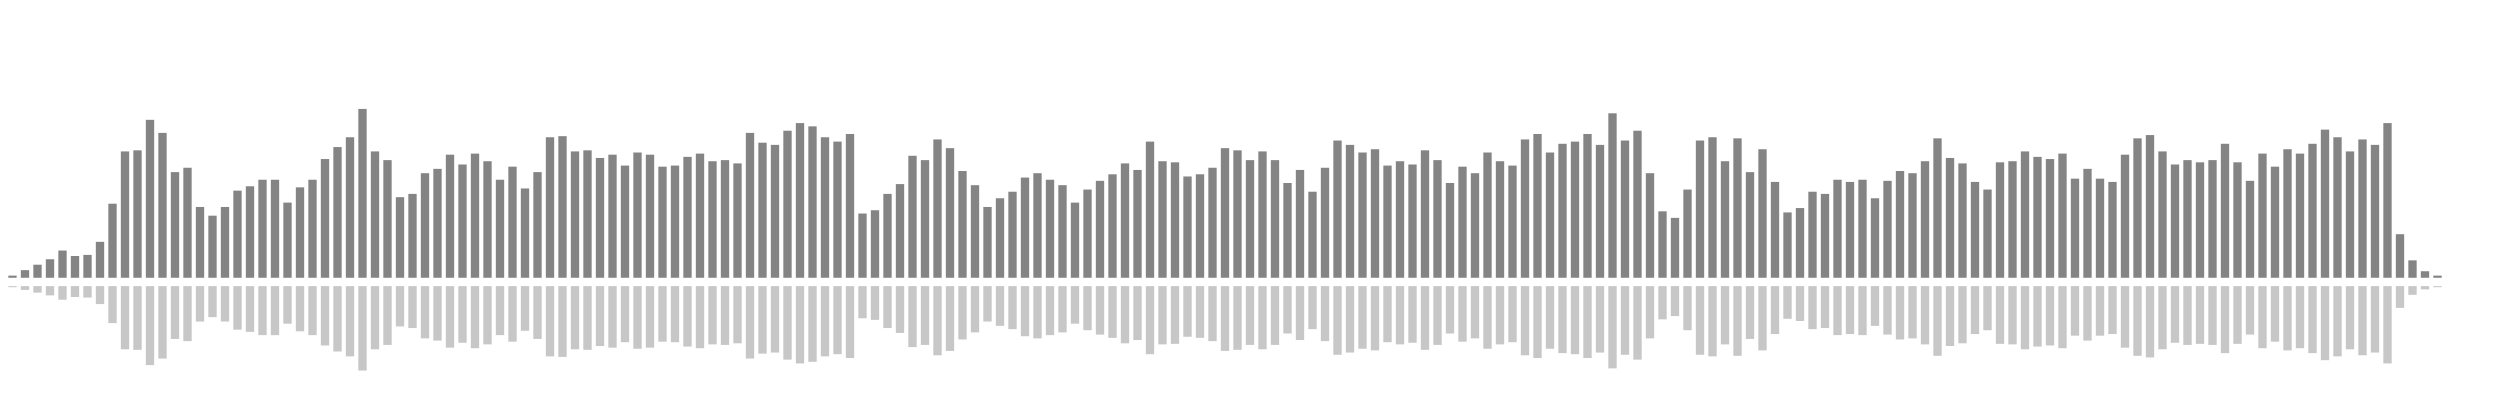 <?xml version="1.0" encoding="UTF-8"?>
<svg version="1.1" width="600" height="100" xmlns="http://www.w3.org/2000/svg">
  <line x1="0" y1="66.667" x2="0" y2="66.667" stroke="#848484" stroke-width="2"/>
  <line x1="0" y1="68.667" x2="0" y2="68.667" stroke="#c7c7c7" stroke-width="2"/>
  <line x1="3" y1="66.667" x2="3" y2="66.144" stroke="#848484" stroke-width="2"/>
  <line x1="3" y1="68.667" x2="3" y2="68.928" stroke="#c7c7c7" stroke-width="2"/>
  <line x1="6" y1="66.667" x2="6" y2="64.837" stroke="#848484" stroke-width="2"/>
  <line x1="6" y1="68.667" x2="6" y2="69.582" stroke="#c7c7c7" stroke-width="2"/>
  <line x1="9" y1="66.667" x2="9" y2="63.529" stroke="#848484" stroke-width="2"/>
  <line x1="9" y1="68.667" x2="9" y2="70.235" stroke="#c7c7c7" stroke-width="2"/>
  <line x1="12" y1="66.667" x2="12" y2="62.222" stroke="#848484" stroke-width="2"/>
  <line x1="12" y1="68.667" x2="12" y2="70.889" stroke="#c7c7c7" stroke-width="2"/>
  <line x1="15" y1="66.667" x2="15" y2="60.131" stroke="#848484" stroke-width="2"/>
  <line x1="15" y1="68.667" x2="15" y2="71.935" stroke="#c7c7c7" stroke-width="2"/>
  <line x1="18" y1="66.667" x2="18" y2="61.438" stroke="#848484" stroke-width="2"/>
  <line x1="18" y1="68.667" x2="18" y2="71.281" stroke="#c7c7c7" stroke-width="2"/>
  <line x1="21" y1="66.667" x2="21" y2="61.176" stroke="#848484" stroke-width="2"/>
  <line x1="21" y1="68.667" x2="21" y2="71.412" stroke="#c7c7c7" stroke-width="2"/>
  <line x1="24" y1="66.667" x2="24" y2="58.039" stroke="#848484" stroke-width="2"/>
  <line x1="24" y1="68.667" x2="24" y2="72.98" stroke="#c7c7c7" stroke-width="2"/>
  <line x1="27" y1="66.667" x2="27" y2="48.889" stroke="#848484" stroke-width="2"/>
  <line x1="27" y1="68.667" x2="27" y2="77.556" stroke="#c7c7c7" stroke-width="2"/>
  <line x1="30" y1="66.667" x2="30" y2="36.34" stroke="#848484" stroke-width="2"/>
  <line x1="30" y1="68.667" x2="30" y2="83.83" stroke="#c7c7c7" stroke-width="2"/>
  <line x1="33" y1="66.667" x2="33" y2="36.078" stroke="#848484" stroke-width="2"/>
  <line x1="33" y1="68.667" x2="33" y2="83.961" stroke="#c7c7c7" stroke-width="2"/>
  <line x1="36" y1="66.667" x2="36" y2="28.758" stroke="#848484" stroke-width="2"/>
  <line x1="36" y1="68.667" x2="36" y2="87.621" stroke="#c7c7c7" stroke-width="2"/>
  <line x1="39" y1="66.667" x2="39" y2="31.895" stroke="#848484" stroke-width="2"/>
  <line x1="39" y1="68.667" x2="39" y2="86.052" stroke="#c7c7c7" stroke-width="2"/>
  <line x1="42" y1="66.667" x2="42" y2="41.307" stroke="#848484" stroke-width="2"/>
  <line x1="42" y1="68.667" x2="42" y2="81.346" stroke="#c7c7c7" stroke-width="2"/>
  <line x1="45" y1="66.667" x2="45" y2="40.261" stroke="#848484" stroke-width="2"/>
  <line x1="45" y1="68.667" x2="45" y2="81.869" stroke="#c7c7c7" stroke-width="2"/>
  <line x1="48" y1="66.667" x2="48" y2="49.673" stroke="#848484" stroke-width="2"/>
  <line x1="48" y1="68.667" x2="48" y2="77.163" stroke="#c7c7c7" stroke-width="2"/>
  <line x1="51" y1="66.667" x2="51" y2="51.765" stroke="#848484" stroke-width="2"/>
  <line x1="51" y1="68.667" x2="51" y2="76.118" stroke="#c7c7c7" stroke-width="2"/>
  <line x1="54" y1="66.667" x2="54" y2="49.673" stroke="#848484" stroke-width="2"/>
  <line x1="54" y1="68.667" x2="54" y2="77.163" stroke="#c7c7c7" stroke-width="2"/>
  <line x1="57" y1="66.667" x2="57" y2="45.752" stroke="#848484" stroke-width="2"/>
  <line x1="57" y1="68.667" x2="57" y2="79.124" stroke="#c7c7c7" stroke-width="2"/>
  <line x1="60" y1="66.667" x2="60" y2="44.706" stroke="#848484" stroke-width="2"/>
  <line x1="60" y1="68.667" x2="60" y2="79.647" stroke="#c7c7c7" stroke-width="2"/>
  <line x1="63" y1="66.667" x2="63" y2="43.137" stroke="#848484" stroke-width="2"/>
  <line x1="63" y1="68.667" x2="63" y2="80.431" stroke="#c7c7c7" stroke-width="2"/>
  <line x1="66" y1="66.667" x2="66" y2="43.137" stroke="#848484" stroke-width="2"/>
  <line x1="66" y1="68.667" x2="66" y2="80.431" stroke="#c7c7c7" stroke-width="2"/>
  <line x1="69" y1="66.667" x2="69" y2="48.627" stroke="#848484" stroke-width="2"/>
  <line x1="69" y1="68.667" x2="69" y2="77.686" stroke="#c7c7c7" stroke-width="2"/>
  <line x1="72" y1="66.667" x2="72" y2="44.967" stroke="#848484" stroke-width="2"/>
  <line x1="72" y1="68.667" x2="72" y2="79.516" stroke="#c7c7c7" stroke-width="2"/>
  <line x1="75" y1="66.667" x2="75" y2="43.137" stroke="#848484" stroke-width="2"/>
  <line x1="75" y1="68.667" x2="75" y2="80.431" stroke="#c7c7c7" stroke-width="2"/>
  <line x1="78" y1="66.667" x2="78" y2="38.17" stroke="#848484" stroke-width="2"/>
  <line x1="78" y1="68.667" x2="78" y2="82.915" stroke="#c7c7c7" stroke-width="2"/>
  <line x1="81" y1="66.667" x2="81" y2="35.294" stroke="#848484" stroke-width="2"/>
  <line x1="81" y1="68.667" x2="81" y2="84.353" stroke="#c7c7c7" stroke-width="2"/>
  <line x1="84" y1="66.667" x2="84" y2="32.941" stroke="#848484" stroke-width="2"/>
  <line x1="84" y1="68.667" x2="84" y2="85.529" stroke="#c7c7c7" stroke-width="2"/>
  <line x1="87" y1="66.667" x2="87" y2="26.144" stroke="#848484" stroke-width="2"/>
  <line x1="87" y1="68.667" x2="87" y2="88.928" stroke="#c7c7c7" stroke-width="2"/>
  <line x1="90" y1="66.667" x2="90" y2="36.34" stroke="#848484" stroke-width="2"/>
  <line x1="90" y1="68.667" x2="90" y2="83.83" stroke="#c7c7c7" stroke-width="2"/>
  <line x1="93" y1="66.667" x2="93" y2="38.431" stroke="#848484" stroke-width="2"/>
  <line x1="93" y1="68.667" x2="93" y2="82.784" stroke="#c7c7c7" stroke-width="2"/>
  <line x1="96" y1="66.667" x2="96" y2="47.32" stroke="#848484" stroke-width="2"/>
  <line x1="96" y1="68.667" x2="96" y2="78.34" stroke="#c7c7c7" stroke-width="2"/>
  <line x1="99" y1="66.667" x2="99" y2="46.536" stroke="#848484" stroke-width="2"/>
  <line x1="99" y1="68.667" x2="99" y2="78.732" stroke="#c7c7c7" stroke-width="2"/>
  <line x1="102" y1="66.667" x2="102" y2="41.569" stroke="#848484" stroke-width="2"/>
  <line x1="102" y1="68.667" x2="102" y2="81.216" stroke="#c7c7c7" stroke-width="2"/>
  <line x1="105" y1="66.667" x2="105" y2="40.523" stroke="#848484" stroke-width="2"/>
  <line x1="105" y1="68.667" x2="105" y2="81.739" stroke="#c7c7c7" stroke-width="2"/>
  <line x1="108" y1="66.667" x2="108" y2="37.124" stroke="#848484" stroke-width="2"/>
  <line x1="108" y1="68.667" x2="108" y2="83.438" stroke="#c7c7c7" stroke-width="2"/>
  <line x1="111" y1="66.667" x2="111" y2="39.477" stroke="#848484" stroke-width="2"/>
  <line x1="111" y1="68.667" x2="111" y2="82.261" stroke="#c7c7c7" stroke-width="2"/>
  <line x1="114" y1="66.667" x2="114" y2="36.863" stroke="#848484" stroke-width="2"/>
  <line x1="114" y1="68.667" x2="114" y2="83.569" stroke="#c7c7c7" stroke-width="2"/>
  <line x1="117" y1="66.667" x2="117" y2="38.693" stroke="#848484" stroke-width="2"/>
  <line x1="117" y1="68.667" x2="117" y2="82.654" stroke="#c7c7c7" stroke-width="2"/>
  <line x1="120" y1="66.667" x2="120" y2="43.137" stroke="#848484" stroke-width="2"/>
  <line x1="120" y1="68.667" x2="120" y2="80.431" stroke="#c7c7c7" stroke-width="2"/>
  <line x1="123" y1="66.667" x2="123" y2="40.0" stroke="#848484" stroke-width="2"/>
  <line x1="123" y1="68.667" x2="123" y2="82.0" stroke="#c7c7c7" stroke-width="2"/>
  <line x1="126" y1="66.667" x2="126" y2="45.229" stroke="#848484" stroke-width="2"/>
  <line x1="126" y1="68.667" x2="126" y2="79.386" stroke="#c7c7c7" stroke-width="2"/>
  <line x1="129" y1="66.667" x2="129" y2="41.307" stroke="#848484" stroke-width="2"/>
  <line x1="129" y1="68.667" x2="129" y2="81.346" stroke="#c7c7c7" stroke-width="2"/>
  <line x1="132" y1="66.667" x2="132" y2="32.941" stroke="#848484" stroke-width="2"/>
  <line x1="132" y1="68.667" x2="132" y2="85.529" stroke="#c7c7c7" stroke-width="2"/>
  <line x1="135" y1="66.667" x2="135" y2="32.68" stroke="#848484" stroke-width="2"/>
  <line x1="135" y1="68.667" x2="135" y2="85.66" stroke="#c7c7c7" stroke-width="2"/>
  <line x1="138" y1="66.667" x2="138" y2="36.34" stroke="#848484" stroke-width="2"/>
  <line x1="138" y1="68.667" x2="138" y2="83.83" stroke="#c7c7c7" stroke-width="2"/>
  <line x1="141" y1="66.667" x2="141" y2="36.078" stroke="#848484" stroke-width="2"/>
  <line x1="141" y1="68.667" x2="141" y2="83.961" stroke="#c7c7c7" stroke-width="2"/>
  <line x1="144" y1="66.667" x2="144" y2="37.908" stroke="#848484" stroke-width="2"/>
  <line x1="144" y1="68.667" x2="144" y2="83.046" stroke="#c7c7c7" stroke-width="2"/>
  <line x1="147" y1="66.667" x2="147" y2="37.124" stroke="#848484" stroke-width="2"/>
  <line x1="147" y1="68.667" x2="147" y2="83.438" stroke="#c7c7c7" stroke-width="2"/>
  <line x1="150" y1="66.667" x2="150" y2="39.739" stroke="#848484" stroke-width="2"/>
  <line x1="150" y1="68.667" x2="150" y2="82.131" stroke="#c7c7c7" stroke-width="2"/>
  <line x1="153" y1="66.667" x2="153" y2="36.601" stroke="#848484" stroke-width="2"/>
  <line x1="153" y1="68.667" x2="153" y2="83.699" stroke="#c7c7c7" stroke-width="2"/>
  <line x1="156" y1="66.667" x2="156" y2="37.124" stroke="#848484" stroke-width="2"/>
  <line x1="156" y1="68.667" x2="156" y2="83.438" stroke="#c7c7c7" stroke-width="2"/>
  <line x1="159" y1="66.667" x2="159" y2="40.0" stroke="#848484" stroke-width="2"/>
  <line x1="159" y1="68.667" x2="159" y2="82.0" stroke="#c7c7c7" stroke-width="2"/>
  <line x1="162" y1="66.667" x2="162" y2="39.739" stroke="#848484" stroke-width="2"/>
  <line x1="162" y1="68.667" x2="162" y2="82.131" stroke="#c7c7c7" stroke-width="2"/>
  <line x1="165" y1="66.667" x2="165" y2="37.647" stroke="#848484" stroke-width="2"/>
  <line x1="165" y1="68.667" x2="165" y2="83.176" stroke="#c7c7c7" stroke-width="2"/>
  <line x1="168" y1="66.667" x2="168" y2="36.863" stroke="#848484" stroke-width="2"/>
  <line x1="168" y1="68.667" x2="168" y2="83.569" stroke="#c7c7c7" stroke-width="2"/>
  <line x1="171" y1="66.667" x2="171" y2="38.693" stroke="#848484" stroke-width="2"/>
  <line x1="171" y1="68.667" x2="171" y2="82.654" stroke="#c7c7c7" stroke-width="2"/>
  <line x1="174" y1="66.667" x2="174" y2="38.431" stroke="#848484" stroke-width="2"/>
  <line x1="174" y1="68.667" x2="174" y2="82.784" stroke="#c7c7c7" stroke-width="2"/>
  <line x1="177" y1="66.667" x2="177" y2="39.216" stroke="#848484" stroke-width="2"/>
  <line x1="177" y1="68.667" x2="177" y2="82.392" stroke="#c7c7c7" stroke-width="2"/>
  <line x1="180" y1="66.667" x2="180" y2="31.895" stroke="#848484" stroke-width="2"/>
  <line x1="180" y1="68.667" x2="180" y2="86.052" stroke="#c7c7c7" stroke-width="2"/>
  <line x1="183" y1="66.667" x2="183" y2="34.248" stroke="#848484" stroke-width="2"/>
  <line x1="183" y1="68.667" x2="183" y2="84.876" stroke="#c7c7c7" stroke-width="2"/>
  <line x1="186" y1="66.667" x2="186" y2="34.771" stroke="#848484" stroke-width="2"/>
  <line x1="186" y1="68.667" x2="186" y2="84.614" stroke="#c7c7c7" stroke-width="2"/>
  <line x1="189" y1="66.667" x2="189" y2="31.373" stroke="#848484" stroke-width="2"/>
  <line x1="189" y1="68.667" x2="189" y2="86.314" stroke="#c7c7c7" stroke-width="2"/>
  <line x1="192" y1="66.667" x2="192" y2="29.542" stroke="#848484" stroke-width="2"/>
  <line x1="192" y1="68.667" x2="192" y2="87.229" stroke="#c7c7c7" stroke-width="2"/>
  <line x1="195" y1="66.667" x2="195" y2="30.327" stroke="#848484" stroke-width="2"/>
  <line x1="195" y1="68.667" x2="195" y2="86.837" stroke="#c7c7c7" stroke-width="2"/>
  <line x1="198" y1="66.667" x2="198" y2="32.941" stroke="#848484" stroke-width="2"/>
  <line x1="198" y1="68.667" x2="198" y2="85.529" stroke="#c7c7c7" stroke-width="2"/>
  <line x1="201" y1="66.667" x2="201" y2="33.987" stroke="#848484" stroke-width="2"/>
  <line x1="201" y1="68.667" x2="201" y2="85.007" stroke="#c7c7c7" stroke-width="2"/>
  <line x1="204" y1="66.667" x2="204" y2="32.157" stroke="#848484" stroke-width="2"/>
  <line x1="204" y1="68.667" x2="204" y2="85.922" stroke="#c7c7c7" stroke-width="2"/>
  <line x1="207" y1="66.667" x2="207" y2="51.242" stroke="#848484" stroke-width="2"/>
  <line x1="207" y1="68.667" x2="207" y2="76.379" stroke="#c7c7c7" stroke-width="2"/>
  <line x1="210" y1="66.667" x2="210" y2="50.458" stroke="#848484" stroke-width="2"/>
  <line x1="210" y1="68.667" x2="210" y2="76.771" stroke="#c7c7c7" stroke-width="2"/>
  <line x1="213" y1="66.667" x2="213" y2="46.536" stroke="#848484" stroke-width="2"/>
  <line x1="213" y1="68.667" x2="213" y2="78.732" stroke="#c7c7c7" stroke-width="2"/>
  <line x1="216" y1="66.667" x2="216" y2="44.183" stroke="#848484" stroke-width="2"/>
  <line x1="216" y1="68.667" x2="216" y2="79.908" stroke="#c7c7c7" stroke-width="2"/>
  <line x1="219" y1="66.667" x2="219" y2="37.386" stroke="#848484" stroke-width="2"/>
  <line x1="219" y1="68.667" x2="219" y2="83.307" stroke="#c7c7c7" stroke-width="2"/>
  <line x1="222" y1="66.667" x2="222" y2="38.431" stroke="#848484" stroke-width="2"/>
  <line x1="222" y1="68.667" x2="222" y2="82.784" stroke="#c7c7c7" stroke-width="2"/>
  <line x1="225" y1="66.667" x2="225" y2="33.464" stroke="#848484" stroke-width="2"/>
  <line x1="225" y1="68.667" x2="225" y2="85.268" stroke="#c7c7c7" stroke-width="2"/>
  <line x1="228" y1="66.667" x2="228" y2="35.556" stroke="#848484" stroke-width="2"/>
  <line x1="228" y1="68.667" x2="228" y2="84.222" stroke="#c7c7c7" stroke-width="2"/>
  <line x1="231" y1="66.667" x2="231" y2="41.046" stroke="#848484" stroke-width="2"/>
  <line x1="231" y1="68.667" x2="231" y2="81.477" stroke="#c7c7c7" stroke-width="2"/>
  <line x1="234" y1="66.667" x2="234" y2="44.444" stroke="#848484" stroke-width="2"/>
  <line x1="234" y1="68.667" x2="234" y2="79.778" stroke="#c7c7c7" stroke-width="2"/>
  <line x1="237" y1="66.667" x2="237" y2="49.673" stroke="#848484" stroke-width="2"/>
  <line x1="237" y1="68.667" x2="237" y2="77.163" stroke="#c7c7c7" stroke-width="2"/>
  <line x1="240" y1="66.667" x2="240" y2="47.582" stroke="#848484" stroke-width="2"/>
  <line x1="240" y1="68.667" x2="240" y2="78.209" stroke="#c7c7c7" stroke-width="2"/>
  <line x1="243" y1="66.667" x2="243" y2="46.013" stroke="#848484" stroke-width="2"/>
  <line x1="243" y1="68.667" x2="243" y2="78.993" stroke="#c7c7c7" stroke-width="2"/>
  <line x1="246" y1="66.667" x2="246" y2="42.614" stroke="#848484" stroke-width="2"/>
  <line x1="246" y1="68.667" x2="246" y2="80.693" stroke="#c7c7c7" stroke-width="2"/>
  <line x1="249" y1="66.667" x2="249" y2="41.569" stroke="#848484" stroke-width="2"/>
  <line x1="249" y1="68.667" x2="249" y2="81.216" stroke="#c7c7c7" stroke-width="2"/>
  <line x1="252" y1="66.667" x2="252" y2="43.137" stroke="#848484" stroke-width="2"/>
  <line x1="252" y1="68.667" x2="252" y2="80.431" stroke="#c7c7c7" stroke-width="2"/>
  <line x1="255" y1="66.667" x2="255" y2="44.444" stroke="#848484" stroke-width="2"/>
  <line x1="255" y1="68.667" x2="255" y2="79.778" stroke="#c7c7c7" stroke-width="2"/>
  <line x1="258" y1="66.667" x2="258" y2="48.627" stroke="#848484" stroke-width="2"/>
  <line x1="258" y1="68.667" x2="258" y2="77.686" stroke="#c7c7c7" stroke-width="2"/>
  <line x1="261" y1="66.667" x2="261" y2="45.49" stroke="#848484" stroke-width="2"/>
  <line x1="261" y1="68.667" x2="261" y2="79.255" stroke="#c7c7c7" stroke-width="2"/>
  <line x1="264" y1="66.667" x2="264" y2="43.399" stroke="#848484" stroke-width="2"/>
  <line x1="264" y1="68.667" x2="264" y2="80.301" stroke="#c7c7c7" stroke-width="2"/>
  <line x1="267" y1="66.667" x2="267" y2="41.83" stroke="#848484" stroke-width="2"/>
  <line x1="267" y1="68.667" x2="267" y2="81.085" stroke="#c7c7c7" stroke-width="2"/>
  <line x1="270" y1="66.667" x2="270" y2="39.216" stroke="#848484" stroke-width="2"/>
  <line x1="270" y1="68.667" x2="270" y2="82.392" stroke="#c7c7c7" stroke-width="2"/>
  <line x1="273" y1="66.667" x2="273" y2="40.784" stroke="#848484" stroke-width="2"/>
  <line x1="273" y1="68.667" x2="273" y2="81.608" stroke="#c7c7c7" stroke-width="2"/>
  <line x1="276" y1="66.667" x2="276" y2="33.987" stroke="#848484" stroke-width="2"/>
  <line x1="276" y1="68.667" x2="276" y2="85.007" stroke="#c7c7c7" stroke-width="2"/>
  <line x1="279" y1="66.667" x2="279" y2="38.693" stroke="#848484" stroke-width="2"/>
  <line x1="279" y1="68.667" x2="279" y2="82.654" stroke="#c7c7c7" stroke-width="2"/>
  <line x1="282" y1="66.667" x2="282" y2="38.954" stroke="#848484" stroke-width="2"/>
  <line x1="282" y1="68.667" x2="282" y2="82.523" stroke="#c7c7c7" stroke-width="2"/>
  <line x1="285" y1="66.667" x2="285" y2="42.353" stroke="#848484" stroke-width="2"/>
  <line x1="285" y1="68.667" x2="285" y2="80.824" stroke="#c7c7c7" stroke-width="2"/>
  <line x1="288" y1="66.667" x2="288" y2="41.83" stroke="#848484" stroke-width="2"/>
  <line x1="288" y1="68.667" x2="288" y2="81.085" stroke="#c7c7c7" stroke-width="2"/>
  <line x1="291" y1="66.667" x2="291" y2="40.261" stroke="#848484" stroke-width="2"/>
  <line x1="291" y1="68.667" x2="291" y2="81.869" stroke="#c7c7c7" stroke-width="2"/>
  <line x1="294" y1="66.667" x2="294" y2="35.556" stroke="#848484" stroke-width="2"/>
  <line x1="294" y1="68.667" x2="294" y2="84.222" stroke="#c7c7c7" stroke-width="2"/>
  <line x1="297" y1="66.667" x2="297" y2="36.078" stroke="#848484" stroke-width="2"/>
  <line x1="297" y1="68.667" x2="297" y2="83.961" stroke="#c7c7c7" stroke-width="2"/>
  <line x1="300" y1="66.667" x2="300" y2="38.431" stroke="#848484" stroke-width="2"/>
  <line x1="300" y1="68.667" x2="300" y2="82.784" stroke="#c7c7c7" stroke-width="2"/>
  <line x1="303" y1="66.667" x2="303" y2="36.34" stroke="#848484" stroke-width="2"/>
  <line x1="303" y1="68.667" x2="303" y2="83.83" stroke="#c7c7c7" stroke-width="2"/>
  <line x1="306" y1="66.667" x2="306" y2="38.431" stroke="#848484" stroke-width="2"/>
  <line x1="306" y1="68.667" x2="306" y2="82.784" stroke="#c7c7c7" stroke-width="2"/>
  <line x1="309" y1="66.667" x2="309" y2="43.922" stroke="#848484" stroke-width="2"/>
  <line x1="309" y1="68.667" x2="309" y2="80.039" stroke="#c7c7c7" stroke-width="2"/>
  <line x1="312" y1="66.667" x2="312" y2="40.784" stroke="#848484" stroke-width="2"/>
  <line x1="312" y1="68.667" x2="312" y2="81.608" stroke="#c7c7c7" stroke-width="2"/>
  <line x1="315" y1="66.667" x2="315" y2="46.013" stroke="#848484" stroke-width="2"/>
  <line x1="315" y1="68.667" x2="315" y2="78.993" stroke="#c7c7c7" stroke-width="2"/>
  <line x1="318" y1="66.667" x2="318" y2="40.261" stroke="#848484" stroke-width="2"/>
  <line x1="318" y1="68.667" x2="318" y2="81.869" stroke="#c7c7c7" stroke-width="2"/>
  <line x1="321" y1="66.667" x2="321" y2="33.725" stroke="#848484" stroke-width="2"/>
  <line x1="321" y1="68.667" x2="321" y2="85.137" stroke="#c7c7c7" stroke-width="2"/>
  <line x1="324" y1="66.667" x2="324" y2="34.771" stroke="#848484" stroke-width="2"/>
  <line x1="324" y1="68.667" x2="324" y2="84.614" stroke="#c7c7c7" stroke-width="2"/>
  <line x1="327" y1="66.667" x2="327" y2="36.601" stroke="#848484" stroke-width="2"/>
  <line x1="327" y1="68.667" x2="327" y2="83.699" stroke="#c7c7c7" stroke-width="2"/>
  <line x1="330" y1="66.667" x2="330" y2="35.817" stroke="#848484" stroke-width="2"/>
  <line x1="330" y1="68.667" x2="330" y2="84.092" stroke="#c7c7c7" stroke-width="2"/>
  <line x1="333" y1="66.667" x2="333" y2="39.739" stroke="#848484" stroke-width="2"/>
  <line x1="333" y1="68.667" x2="333" y2="82.131" stroke="#c7c7c7" stroke-width="2"/>
  <line x1="336" y1="66.667" x2="336" y2="38.693" stroke="#848484" stroke-width="2"/>
  <line x1="336" y1="68.667" x2="336" y2="82.654" stroke="#c7c7c7" stroke-width="2"/>
  <line x1="339" y1="66.667" x2="339" y2="39.477" stroke="#848484" stroke-width="2"/>
  <line x1="339" y1="68.667" x2="339" y2="82.261" stroke="#c7c7c7" stroke-width="2"/>
  <line x1="342" y1="66.667" x2="342" y2="36.078" stroke="#848484" stroke-width="2"/>
  <line x1="342" y1="68.667" x2="342" y2="83.961" stroke="#c7c7c7" stroke-width="2"/>
  <line x1="345" y1="66.667" x2="345" y2="38.431" stroke="#848484" stroke-width="2"/>
  <line x1="345" y1="68.667" x2="345" y2="82.784" stroke="#c7c7c7" stroke-width="2"/>
  <line x1="348" y1="66.667" x2="348" y2="43.922" stroke="#848484" stroke-width="2"/>
  <line x1="348" y1="68.667" x2="348" y2="80.039" stroke="#c7c7c7" stroke-width="2"/>
  <line x1="351" y1="66.667" x2="351" y2="40.0" stroke="#848484" stroke-width="2"/>
  <line x1="351" y1="68.667" x2="351" y2="82.0" stroke="#c7c7c7" stroke-width="2"/>
  <line x1="354" y1="66.667" x2="354" y2="41.569" stroke="#848484" stroke-width="2"/>
  <line x1="354" y1="68.667" x2="354" y2="81.216" stroke="#c7c7c7" stroke-width="2"/>
  <line x1="357" y1="66.667" x2="357" y2="36.601" stroke="#848484" stroke-width="2"/>
  <line x1="357" y1="68.667" x2="357" y2="83.699" stroke="#c7c7c7" stroke-width="2"/>
  <line x1="360" y1="66.667" x2="360" y2="38.693" stroke="#848484" stroke-width="2"/>
  <line x1="360" y1="68.667" x2="360" y2="82.654" stroke="#c7c7c7" stroke-width="2"/>
  <line x1="363" y1="66.667" x2="363" y2="39.739" stroke="#848484" stroke-width="2"/>
  <line x1="363" y1="68.667" x2="363" y2="82.131" stroke="#c7c7c7" stroke-width="2"/>
  <line x1="366" y1="66.667" x2="366" y2="33.464" stroke="#848484" stroke-width="2"/>
  <line x1="366" y1="68.667" x2="366" y2="85.268" stroke="#c7c7c7" stroke-width="2"/>
  <line x1="369" y1="66.667" x2="369" y2="32.157" stroke="#848484" stroke-width="2"/>
  <line x1="369" y1="68.667" x2="369" y2="85.922" stroke="#c7c7c7" stroke-width="2"/>
  <line x1="372" y1="66.667" x2="372" y2="36.601" stroke="#848484" stroke-width="2"/>
  <line x1="372" y1="68.667" x2="372" y2="83.699" stroke="#c7c7c7" stroke-width="2"/>
  <line x1="375" y1="66.667" x2="375" y2="34.51" stroke="#848484" stroke-width="2"/>
  <line x1="375" y1="68.667" x2="375" y2="84.745" stroke="#c7c7c7" stroke-width="2"/>
  <line x1="378" y1="66.667" x2="378" y2="33.987" stroke="#848484" stroke-width="2"/>
  <line x1="378" y1="68.667" x2="378" y2="85.007" stroke="#c7c7c7" stroke-width="2"/>
  <line x1="381" y1="66.667" x2="381" y2="32.157" stroke="#848484" stroke-width="2"/>
  <line x1="381" y1="68.667" x2="381" y2="85.922" stroke="#c7c7c7" stroke-width="2"/>
  <line x1="384" y1="66.667" x2="384" y2="34.771" stroke="#848484" stroke-width="2"/>
  <line x1="384" y1="68.667" x2="384" y2="84.614" stroke="#c7c7c7" stroke-width="2"/>
  <line x1="387" y1="66.667" x2="387" y2="27.19" stroke="#848484" stroke-width="2"/>
  <line x1="387" y1="68.667" x2="387" y2="88.405" stroke="#c7c7c7" stroke-width="2"/>
  <line x1="390" y1="66.667" x2="390" y2="33.725" stroke="#848484" stroke-width="2"/>
  <line x1="390" y1="68.667" x2="390" y2="85.137" stroke="#c7c7c7" stroke-width="2"/>
  <line x1="393" y1="66.667" x2="393" y2="31.373" stroke="#848484" stroke-width="2"/>
  <line x1="393" y1="68.667" x2="393" y2="86.314" stroke="#c7c7c7" stroke-width="2"/>
  <line x1="396" y1="66.667" x2="396" y2="41.569" stroke="#848484" stroke-width="2"/>
  <line x1="396" y1="68.667" x2="396" y2="81.216" stroke="#c7c7c7" stroke-width="2"/>
  <line x1="399" y1="66.667" x2="399" y2="50.719" stroke="#848484" stroke-width="2"/>
  <line x1="399" y1="68.667" x2="399" y2="76.641" stroke="#c7c7c7" stroke-width="2"/>
  <line x1="402" y1="66.667" x2="402" y2="52.288" stroke="#848484" stroke-width="2"/>
  <line x1="402" y1="68.667" x2="402" y2="75.856" stroke="#c7c7c7" stroke-width="2"/>
  <line x1="405" y1="66.667" x2="405" y2="45.49" stroke="#848484" stroke-width="2"/>
  <line x1="405" y1="68.667" x2="405" y2="79.255" stroke="#c7c7c7" stroke-width="2"/>
  <line x1="408" y1="66.667" x2="408" y2="33.725" stroke="#848484" stroke-width="2"/>
  <line x1="408" y1="68.667" x2="408" y2="85.137" stroke="#c7c7c7" stroke-width="2"/>
  <line x1="411" y1="66.667" x2="411" y2="32.941" stroke="#848484" stroke-width="2"/>
  <line x1="411" y1="68.667" x2="411" y2="85.529" stroke="#c7c7c7" stroke-width="2"/>
  <line x1="414" y1="66.667" x2="414" y2="38.693" stroke="#848484" stroke-width="2"/>
  <line x1="414" y1="68.667" x2="414" y2="82.654" stroke="#c7c7c7" stroke-width="2"/>
  <line x1="417" y1="66.667" x2="417" y2="33.203" stroke="#848484" stroke-width="2"/>
  <line x1="417" y1="68.667" x2="417" y2="85.399" stroke="#c7c7c7" stroke-width="2"/>
  <line x1="420" y1="66.667" x2="420" y2="41.307" stroke="#848484" stroke-width="2"/>
  <line x1="420" y1="68.667" x2="420" y2="81.346" stroke="#c7c7c7" stroke-width="2"/>
  <line x1="423" y1="66.667" x2="423" y2="35.817" stroke="#848484" stroke-width="2"/>
  <line x1="423" y1="68.667" x2="423" y2="84.092" stroke="#c7c7c7" stroke-width="2"/>
  <line x1="426" y1="66.667" x2="426" y2="43.66" stroke="#848484" stroke-width="2"/>
  <line x1="426" y1="68.667" x2="426" y2="80.17" stroke="#c7c7c7" stroke-width="2"/>
  <line x1="429" y1="66.667" x2="429" y2="50.98" stroke="#848484" stroke-width="2"/>
  <line x1="429" y1="68.667" x2="429" y2="76.51" stroke="#c7c7c7" stroke-width="2"/>
  <line x1="432" y1="66.667" x2="432" y2="49.935" stroke="#848484" stroke-width="2"/>
  <line x1="432" y1="68.667" x2="432" y2="77.033" stroke="#c7c7c7" stroke-width="2"/>
  <line x1="435" y1="66.667" x2="435" y2="46.013" stroke="#848484" stroke-width="2"/>
  <line x1="435" y1="68.667" x2="435" y2="78.993" stroke="#c7c7c7" stroke-width="2"/>
  <line x1="438" y1="66.667" x2="438" y2="46.536" stroke="#848484" stroke-width="2"/>
  <line x1="438" y1="68.667" x2="438" y2="78.732" stroke="#c7c7c7" stroke-width="2"/>
  <line x1="441" y1="66.667" x2="441" y2="43.137" stroke="#848484" stroke-width="2"/>
  <line x1="441" y1="68.667" x2="441" y2="80.431" stroke="#c7c7c7" stroke-width="2"/>
  <line x1="444" y1="66.667" x2="444" y2="43.66" stroke="#848484" stroke-width="2"/>
  <line x1="444" y1="68.667" x2="444" y2="80.17" stroke="#c7c7c7" stroke-width="2"/>
  <line x1="447" y1="66.667" x2="447" y2="43.137" stroke="#848484" stroke-width="2"/>
  <line x1="447" y1="68.667" x2="447" y2="80.431" stroke="#c7c7c7" stroke-width="2"/>
  <line x1="450" y1="66.667" x2="450" y2="47.582" stroke="#848484" stroke-width="2"/>
  <line x1="450" y1="68.667" x2="450" y2="78.209" stroke="#c7c7c7" stroke-width="2"/>
  <line x1="453" y1="66.667" x2="453" y2="43.399" stroke="#848484" stroke-width="2"/>
  <line x1="453" y1="68.667" x2="453" y2="80.301" stroke="#c7c7c7" stroke-width="2"/>
  <line x1="456" y1="66.667" x2="456" y2="41.046" stroke="#848484" stroke-width="2"/>
  <line x1="456" y1="68.667" x2="456" y2="81.477" stroke="#c7c7c7" stroke-width="2"/>
  <line x1="459" y1="66.667" x2="459" y2="41.569" stroke="#848484" stroke-width="2"/>
  <line x1="459" y1="68.667" x2="459" y2="81.216" stroke="#c7c7c7" stroke-width="2"/>
  <line x1="462" y1="66.667" x2="462" y2="38.693" stroke="#848484" stroke-width="2"/>
  <line x1="462" y1="68.667" x2="462" y2="82.654" stroke="#c7c7c7" stroke-width="2"/>
  <line x1="465" y1="66.667" x2="465" y2="33.203" stroke="#848484" stroke-width="2"/>
  <line x1="465" y1="68.667" x2="465" y2="85.399" stroke="#c7c7c7" stroke-width="2"/>
  <line x1="468" y1="66.667" x2="468" y2="37.908" stroke="#848484" stroke-width="2"/>
  <line x1="468" y1="68.667" x2="468" y2="83.046" stroke="#c7c7c7" stroke-width="2"/>
  <line x1="471" y1="66.667" x2="471" y2="39.216" stroke="#848484" stroke-width="2"/>
  <line x1="471" y1="68.667" x2="471" y2="82.392" stroke="#c7c7c7" stroke-width="2"/>
  <line x1="474" y1="66.667" x2="474" y2="43.66" stroke="#848484" stroke-width="2"/>
  <line x1="474" y1="68.667" x2="474" y2="80.17" stroke="#c7c7c7" stroke-width="2"/>
  <line x1="477" y1="66.667" x2="477" y2="45.49" stroke="#848484" stroke-width="2"/>
  <line x1="477" y1="68.667" x2="477" y2="79.255" stroke="#c7c7c7" stroke-width="2"/>
  <line x1="480" y1="66.667" x2="480" y2="38.954" stroke="#848484" stroke-width="2"/>
  <line x1="480" y1="68.667" x2="480" y2="82.523" stroke="#c7c7c7" stroke-width="2"/>
  <line x1="483" y1="66.667" x2="483" y2="38.693" stroke="#848484" stroke-width="2"/>
  <line x1="483" y1="68.667" x2="483" y2="82.654" stroke="#c7c7c7" stroke-width="2"/>
  <line x1="486" y1="66.667" x2="486" y2="36.34" stroke="#848484" stroke-width="2"/>
  <line x1="486" y1="68.667" x2="486" y2="83.83" stroke="#c7c7c7" stroke-width="2"/>
  <line x1="489" y1="66.667" x2="489" y2="37.647" stroke="#848484" stroke-width="2"/>
  <line x1="489" y1="68.667" x2="489" y2="83.176" stroke="#c7c7c7" stroke-width="2"/>
  <line x1="492" y1="66.667" x2="492" y2="38.17" stroke="#848484" stroke-width="2"/>
  <line x1="492" y1="68.667" x2="492" y2="82.915" stroke="#c7c7c7" stroke-width="2"/>
  <line x1="495" y1="66.667" x2="495" y2="36.863" stroke="#848484" stroke-width="2"/>
  <line x1="495" y1="68.667" x2="495" y2="83.569" stroke="#c7c7c7" stroke-width="2"/>
  <line x1="498" y1="66.667" x2="498" y2="42.876" stroke="#848484" stroke-width="2"/>
  <line x1="498" y1="68.667" x2="498" y2="80.562" stroke="#c7c7c7" stroke-width="2"/>
  <line x1="501" y1="66.667" x2="501" y2="40.523" stroke="#848484" stroke-width="2"/>
  <line x1="501" y1="68.667" x2="501" y2="81.739" stroke="#c7c7c7" stroke-width="2"/>
  <line x1="504" y1="66.667" x2="504" y2="42.876" stroke="#848484" stroke-width="2"/>
  <line x1="504" y1="68.667" x2="504" y2="80.562" stroke="#c7c7c7" stroke-width="2"/>
  <line x1="507" y1="66.667" x2="507" y2="43.66" stroke="#848484" stroke-width="2"/>
  <line x1="507" y1="68.667" x2="507" y2="80.17" stroke="#c7c7c7" stroke-width="2"/>
  <line x1="510" y1="66.667" x2="510" y2="37.124" stroke="#848484" stroke-width="2"/>
  <line x1="510" y1="68.667" x2="510" y2="83.438" stroke="#c7c7c7" stroke-width="2"/>
  <line x1="513" y1="66.667" x2="513" y2="33.203" stroke="#848484" stroke-width="2"/>
  <line x1="513" y1="68.667" x2="513" y2="85.399" stroke="#c7c7c7" stroke-width="2"/>
  <line x1="516" y1="66.667" x2="516" y2="32.418" stroke="#848484" stroke-width="2"/>
  <line x1="516" y1="68.667" x2="516" y2="85.791" stroke="#c7c7c7" stroke-width="2"/>
  <line x1="519" y1="66.667" x2="519" y2="36.34" stroke="#848484" stroke-width="2"/>
  <line x1="519" y1="68.667" x2="519" y2="83.83" stroke="#c7c7c7" stroke-width="2"/>
  <line x1="522" y1="66.667" x2="522" y2="39.477" stroke="#848484" stroke-width="2"/>
  <line x1="522" y1="68.667" x2="522" y2="82.261" stroke="#c7c7c7" stroke-width="2"/>
  <line x1="525" y1="66.667" x2="525" y2="38.431" stroke="#848484" stroke-width="2"/>
  <line x1="525" y1="68.667" x2="525" y2="82.784" stroke="#c7c7c7" stroke-width="2"/>
  <line x1="528" y1="66.667" x2="528" y2="38.954" stroke="#848484" stroke-width="2"/>
  <line x1="528" y1="68.667" x2="528" y2="82.523" stroke="#c7c7c7" stroke-width="2"/>
  <line x1="531" y1="66.667" x2="531" y2="38.431" stroke="#848484" stroke-width="2"/>
  <line x1="531" y1="68.667" x2="531" y2="82.784" stroke="#c7c7c7" stroke-width="2"/>
  <line x1="534" y1="66.667" x2="534" y2="34.51" stroke="#848484" stroke-width="2"/>
  <line x1="534" y1="68.667" x2="534" y2="84.745" stroke="#c7c7c7" stroke-width="2"/>
  <line x1="537" y1="66.667" x2="537" y2="38.954" stroke="#848484" stroke-width="2"/>
  <line x1="537" y1="68.667" x2="537" y2="82.523" stroke="#c7c7c7" stroke-width="2"/>
  <line x1="540" y1="66.667" x2="540" y2="43.399" stroke="#848484" stroke-width="2"/>
  <line x1="540" y1="68.667" x2="540" y2="80.301" stroke="#c7c7c7" stroke-width="2"/>
  <line x1="543" y1="66.667" x2="543" y2="36.863" stroke="#848484" stroke-width="2"/>
  <line x1="543" y1="68.667" x2="543" y2="83.569" stroke="#c7c7c7" stroke-width="2"/>
  <line x1="546" y1="66.667" x2="546" y2="40.0" stroke="#848484" stroke-width="2"/>
  <line x1="546" y1="68.667" x2="546" y2="82.0" stroke="#c7c7c7" stroke-width="2"/>
  <line x1="549" y1="66.667" x2="549" y2="35.817" stroke="#848484" stroke-width="2"/>
  <line x1="549" y1="68.667" x2="549" y2="84.092" stroke="#c7c7c7" stroke-width="2"/>
  <line x1="552" y1="66.667" x2="552" y2="36.863" stroke="#848484" stroke-width="2"/>
  <line x1="552" y1="68.667" x2="552" y2="83.569" stroke="#c7c7c7" stroke-width="2"/>
  <line x1="555" y1="66.667" x2="555" y2="34.51" stroke="#848484" stroke-width="2"/>
  <line x1="555" y1="68.667" x2="555" y2="84.745" stroke="#c7c7c7" stroke-width="2"/>
  <line x1="558" y1="66.667" x2="558" y2="31.111" stroke="#848484" stroke-width="2"/>
  <line x1="558" y1="68.667" x2="558" y2="86.444" stroke="#c7c7c7" stroke-width="2"/>
  <line x1="561" y1="66.667" x2="561" y2="32.941" stroke="#848484" stroke-width="2"/>
  <line x1="561" y1="68.667" x2="561" y2="85.529" stroke="#c7c7c7" stroke-width="2"/>
  <line x1="564" y1="66.667" x2="564" y2="36.34" stroke="#848484" stroke-width="2"/>
  <line x1="564" y1="68.667" x2="564" y2="83.83" stroke="#c7c7c7" stroke-width="2"/>
  <line x1="567" y1="66.667" x2="567" y2="33.464" stroke="#848484" stroke-width="2"/>
  <line x1="567" y1="68.667" x2="567" y2="85.268" stroke="#c7c7c7" stroke-width="2"/>
  <line x1="570" y1="66.667" x2="570" y2="34.771" stroke="#848484" stroke-width="2"/>
  <line x1="570" y1="68.667" x2="570" y2="84.614" stroke="#c7c7c7" stroke-width="2"/>
  <line x1="573" y1="66.667" x2="573" y2="29.542" stroke="#848484" stroke-width="2"/>
  <line x1="573" y1="68.667" x2="573" y2="87.229" stroke="#c7c7c7" stroke-width="2"/>
  <line x1="576" y1="66.667" x2="576" y2="56.209" stroke="#848484" stroke-width="2"/>
  <line x1="576" y1="68.667" x2="576" y2="73.895" stroke="#c7c7c7" stroke-width="2"/>
  <line x1="579" y1="66.667" x2="579" y2="62.484" stroke="#848484" stroke-width="2"/>
  <line x1="579" y1="68.667" x2="579" y2="70.758" stroke="#c7c7c7" stroke-width="2"/>
  <line x1="582" y1="66.667" x2="582" y2="65.098" stroke="#848484" stroke-width="2"/>
  <line x1="582" y1="68.667" x2="582" y2="69.451" stroke="#c7c7c7" stroke-width="2"/>
  <line x1="585" y1="66.667" x2="585" y2="66.144" stroke="#848484" stroke-width="2"/>
  <line x1="585" y1="68.667" x2="585" y2="68.928" stroke="#c7c7c7" stroke-width="2"/>
  <line x1="588" y1="66.667" x2="588" y2="66.667" stroke="#848484" stroke-width="2"/>
  <line x1="588" y1="68.667" x2="588" y2="68.667" stroke="#c7c7c7" stroke-width="2"/>
  <line x1="591" y1="66.667" x2="591" y2="66.667" stroke="#848484" stroke-width="2"/>
  <line x1="591" y1="68.667" x2="591" y2="68.667" stroke="#c7c7c7" stroke-width="2"/>
  <line x1="594" y1="66.667" x2="594" y2="66.667" stroke="#848484" stroke-width="2"/>
  <line x1="594" y1="68.667" x2="594" y2="68.667" stroke="#c7c7c7" stroke-width="2"/>
  <line x1="597" y1="66.667" x2="597" y2="66.667" stroke="#848484" stroke-width="2"/>
  <line x1="597" y1="68.667" x2="597" y2="68.667" stroke="#c7c7c7" stroke-width="2"/>
</svg>
